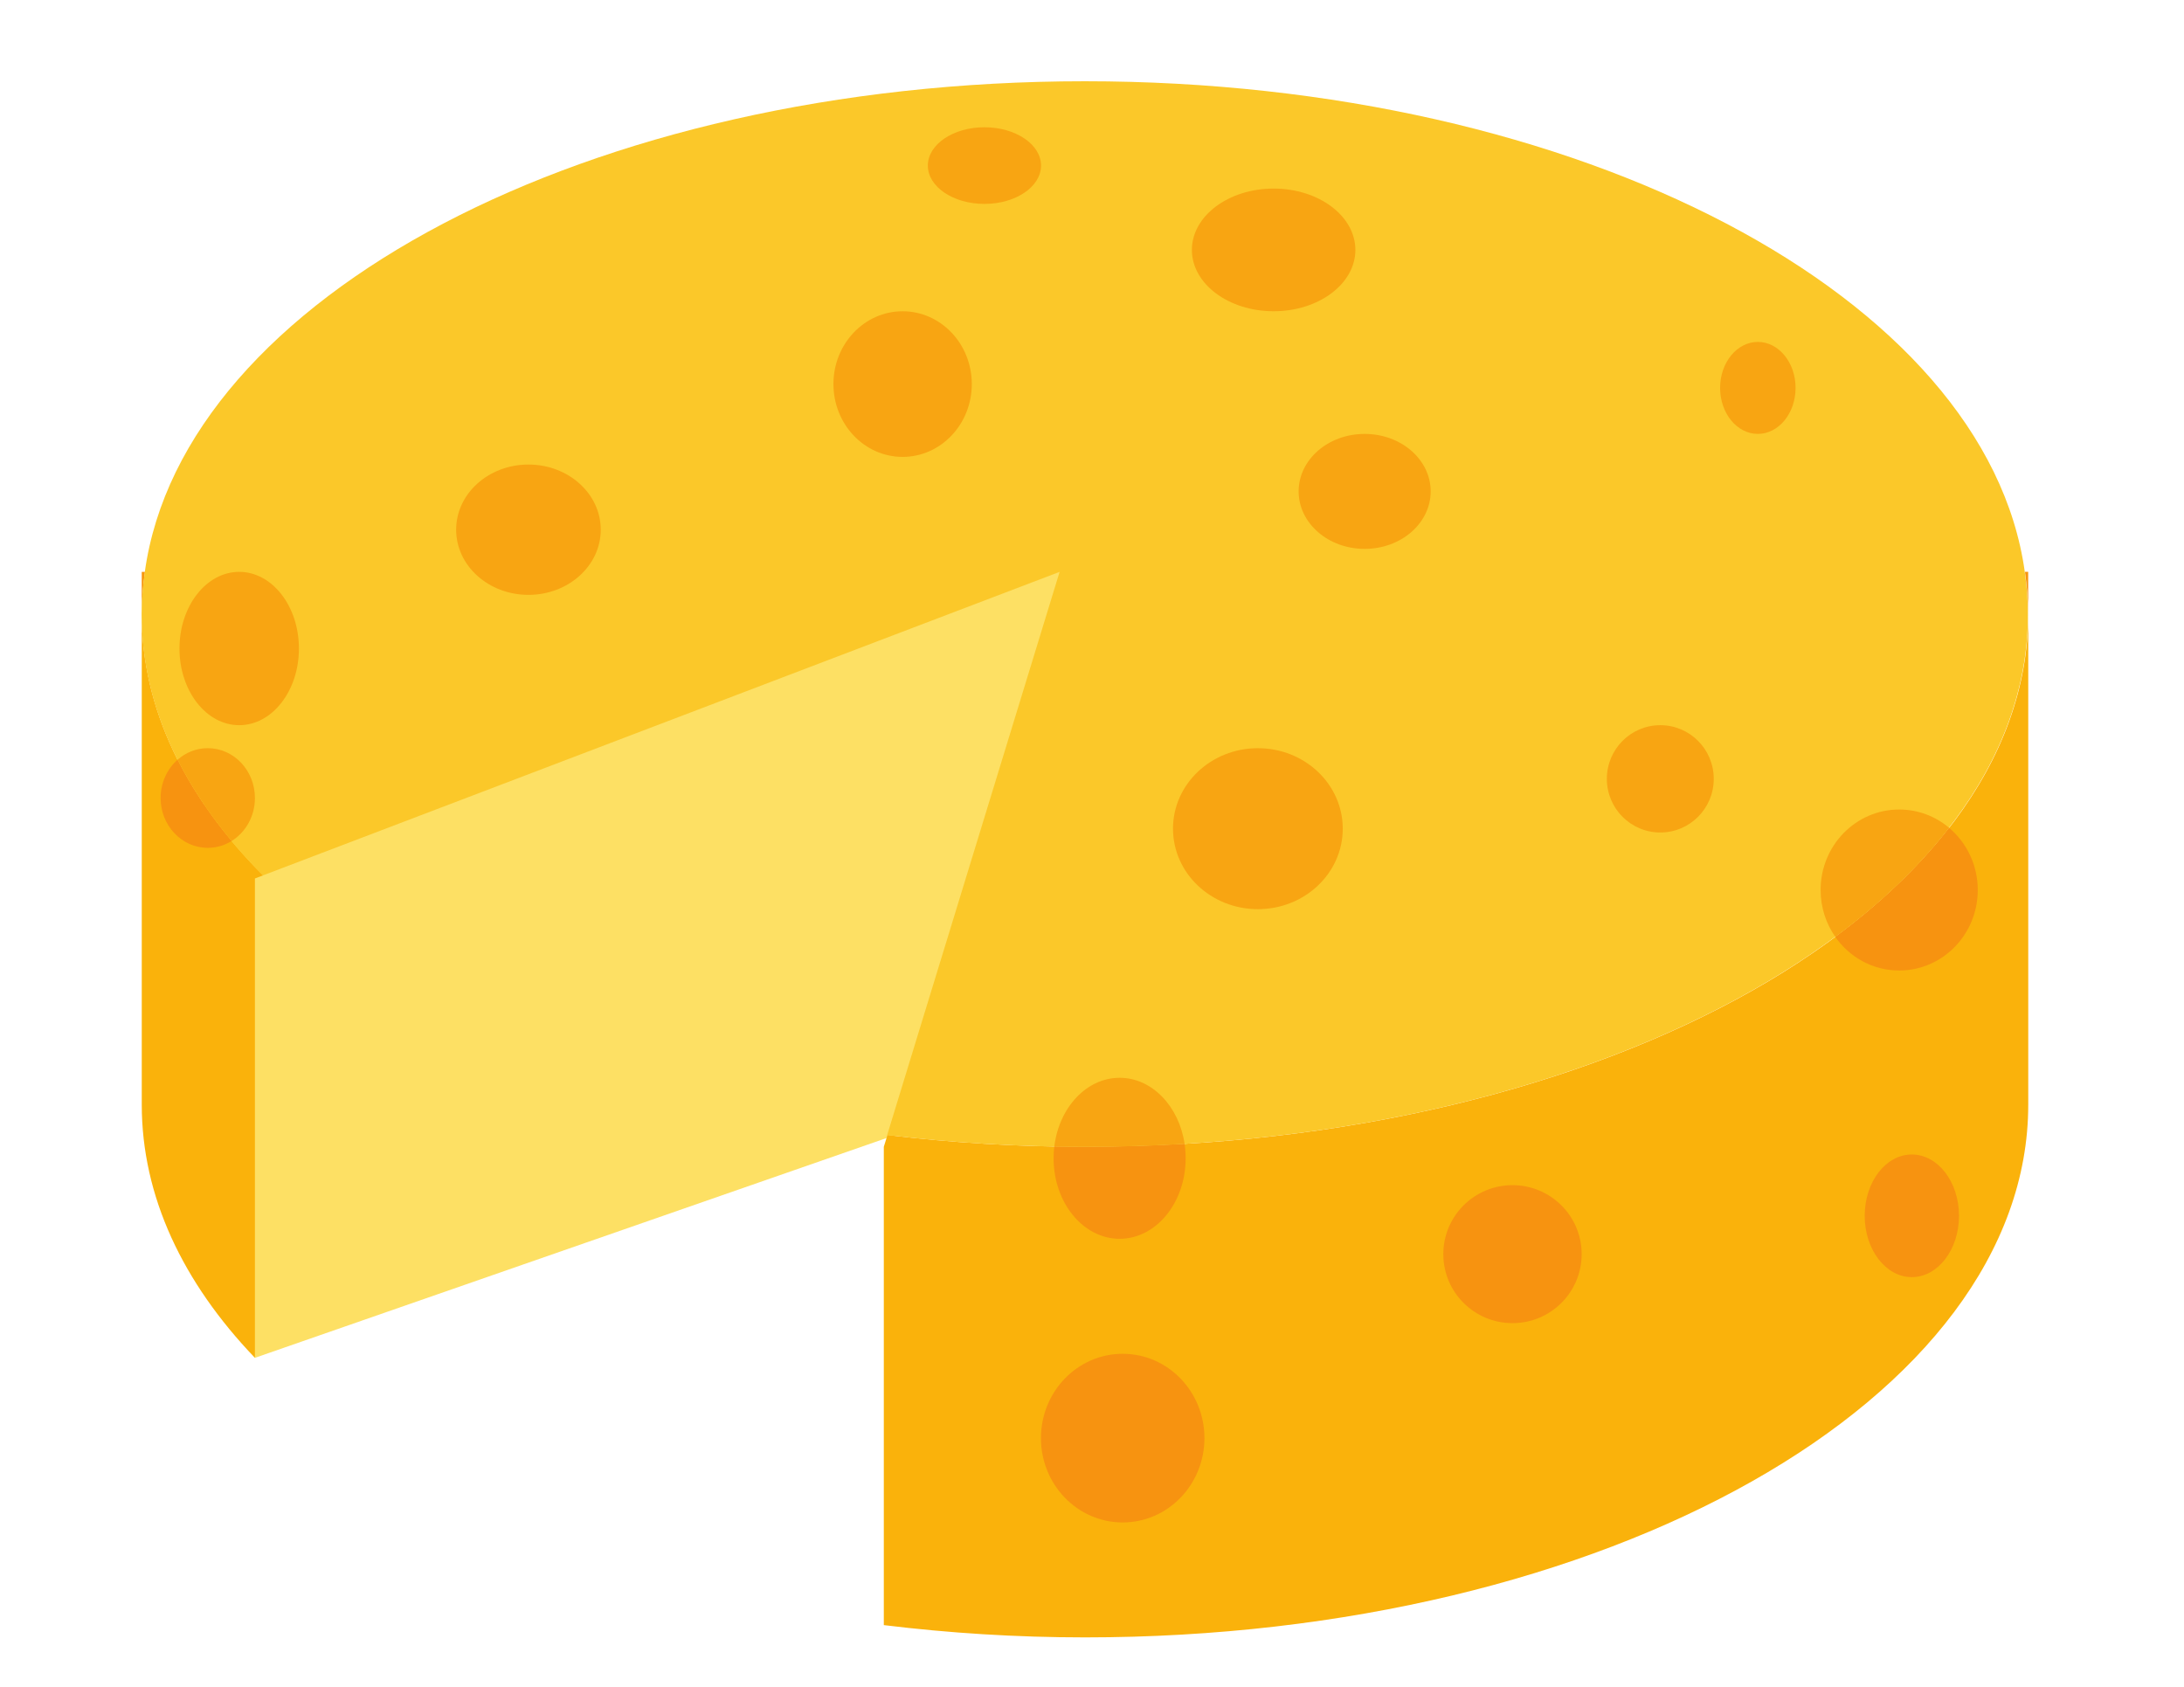 <?xml version="1.0" encoding="UTF-8"?>
<svg version="1.1" viewBox="0 0 2212.9 1708.9" xmlns="http://www.w3.org/2000/svg">
<defs>
<clipPath id="a">
<path d="m-0 5e-3h2212.9v1708.9h-2212.9v-1708.9z"/>
</clipPath>
</defs>
<g clip-path="url(#a)">
<g transform="matrix(3.127 0 0 3.812 -2200.2 14.779)">
<path d="m769.92 190.91s-2.038 140.71 16.296 166.11l317.86-90.73-16.303-169.11-317.85 93.726" fill="#fde064"/>
<path d="m788.87 228.79c-24.986-20.532-39.322-44.218-39.322-69.46v130.39c0 24.364 13.29 47.285 36.669 67.299v-127.41l2.653-0.826" fill="#fab20b"/>
<path d="m749.54 148.12v11.215c0-3.78 0.412-7.506 1.045-11.215h-1.045z" fill="#f7960f"/>
<path d="m1055.2 300.93c-21.964 0-43.374-1.099-64.028-3.138l-1.178 3.138v127.13c21.025 2.11 42.821 3.262 65.206 3.262 168.8 0 305.62-63.395 305.62-141.6v-130.39c0 78.196-136.83 141.6-305.62 141.6" fill="#fab20b"/>
<path d="m1359.7 148.12c-12.333-72.958-143.93-130.4-304.58-130.4-160.65 0-292.24 57.437-304.58 130.4-0.633 3.709-1.045 7.435-1.045 11.215 0 25.242 14.335 48.928 39.321 69.46l258.14-80.675-55.873 149.68c20.654 2.039 42.064 3.138 64.028 3.138 168.8 0 305.62-63.404 305.62-141.6 0-3.78-0.415-7.506-1.046-11.215" fill="#fbc829"/>
<path d="m1360.8 159.33c0-3.78-0.415-7.507-1.046-11.215h1.046v11.215" fill="#f79610"/>
<path d="m1111.2 237.77c-15.197 0-27.501-9.58-27.501-21.393 0-11.814 12.304-21.394 27.501-21.394 15.196 0 27.501 9.58 27.501 21.394 0 11.813-12.305 21.393-27.501 21.393" fill="#f8a512"/>
<path d="m874.85 154.23c-12.947 0-23.432-7.752-23.432-17.315 0-9.571 10.485-17.322 23.432-17.322 12.936 0 23.422 7.751 23.422 17.322 0 9.563-10.486 17.315-23.422 17.315" fill="#f8a512"/>
<path d="m996.08 117.56c-12.374 0-22.411-8.667-22.411-19.362 0-10.678 10.037-19.345 22.411-19.345 12.384 0 22.421 8.667 22.421 19.345 0 10.695-10.037 19.362-22.421 19.362" fill="#f8a512"/>
<path d="m1241.6 217.39c-9.57 0-17.323-6.38-17.323-14.255 0-7.884 7.753-14.265 17.323-14.265 9.554 0 17.315 6.381 17.315 14.265 0 7.875-7.761 14.255-17.315 14.255" fill="#f8a512"/>
<path d="m1145.8 142.01c-11.821 0-21.393-6.838-21.393-15.284 0-8.437 9.572-15.275 21.393-15.275 11.812 0 21.392 6.838 21.392 15.275 0 8.446-9.58 15.284-21.392 15.284" fill="#f8a512"/>
<path d="m1273.2 111.45c-6.749 0-12.226-5.476-12.226-12.226s5.477-12.225 12.226-12.225c6.751 0 12.226 5.475 12.226 12.225s-5.475 12.226-12.226 12.226" fill="#f8a512"/>
<path d="m1116.3 78.85c-14.625 0-26.483-7.303-26.483-16.303 0-9.009 11.858-16.304 26.483-16.304 14.634 0 26.49 7.295 26.49 16.304 0 9-11.856 16.303-26.49 16.303" fill="#f8a512"/>
<path d="m1022.6 50.32c-10.124 0-18.341-4.561-18.341-10.186s8.217-10.186 18.341-10.186c10.126 0 18.335 4.561 18.335 10.186s-8.209 10.186-18.335 10.186" fill="#f8a512"/>
<path d="m781.12 188.87c-10.687 0-19.352-9.124-19.352-20.374 0-11.258 8.665-20.381 19.352-20.381 10.688 0 19.354 9.123 19.354 20.381 0 11.25-8.666 20.374-19.354 20.374" fill="#f8a512"/>
<path d="m1067.4 400.77c-14.633 0-26.49-10.037-26.49-22.412s11.857-22.412 26.49-22.412c14.625 0 26.482 10.037 26.482 22.412s-11.857 22.412-26.482 22.412" fill="#f79310"/>
<path d="m1193.7 347.8c-12.375 0-22.411-8.208-22.411-18.342 0-10.125 10.036-18.334 22.411-18.334s22.413 8.209 22.413 18.334c0 10.134-10.038 18.342-22.413 18.342" fill="#f79310"/>
<path d="m1323.1 335.57c-8.437 0-15.275-7.304-15.275-16.296 0-9.008 6.838-16.302 15.275-16.302 8.438 0 15.285 7.294 15.285 16.302 0 8.992-6.847 16.296-15.285 16.296" fill="#f79310"/>
<path d="m1319 254.07c-8.537 0-16.091-3.523-20.711-8.937 14.64-8.893 27.065-18.618 36.88-28.985 5.675 3.921 9.294 9.865 9.294 16.521 0 11.83-11.4 21.401-25.463 21.401" fill="#f79310"/>
<path d="m1298.3 245.13c-2.995-3.509-4.759-7.813-4.759-12.464 0-11.813 11.4-21.385 25.47-21.385 6.14 0 11.772 1.825 16.169 4.864-9.815 10.367-22.24 20.092-36.88 28.985" fill="#f8a512"/>
<path d="m1066.4 325.38c-11.812 0-21.392-9.58-21.392-21.392 0-1.065 0.077-2.112 0.227-3.134 3.306 0.05 6.626 0.075 9.959 0.075 10.89 0 21.661-0.265 32.256-0.779 0.225 1.245 0.344 2.528 0.344 3.838 0 11.812-9.581 21.392-21.394 21.392" fill="#f79310"/>
<path d="m1055.2 300.93c-3.332 0-6.652-0.025-9.959-0.075 1.517-10.335 10.417-18.268 21.165-18.268 10.504 0 19.243 7.574 21.05 17.564-10.595 0.514-21.366 0.779-32.256 0.779" fill="#f8a512"/>
<path d="m770.94 221.47c-8.438 0-15.284-5.933-15.284-13.245 0-4.09 2.141-7.748 5.504-10.178 4.587 7.471 10.463 14.689 17.509 21.604-2.267 1.156-4.909 1.819-7.729 1.819" fill="#f79310"/>
<path d="m778.67 219.65c-7.045-6.915-12.921-14.133-17.509-21.604 2.65-1.915 6.06-3.069 9.78-3.069 8.438 0 15.276 5.934 15.276 13.246 0 4.868-3.031 9.125-7.547 11.427" fill="#f8a512"/>
</g>
</g>
</svg>
